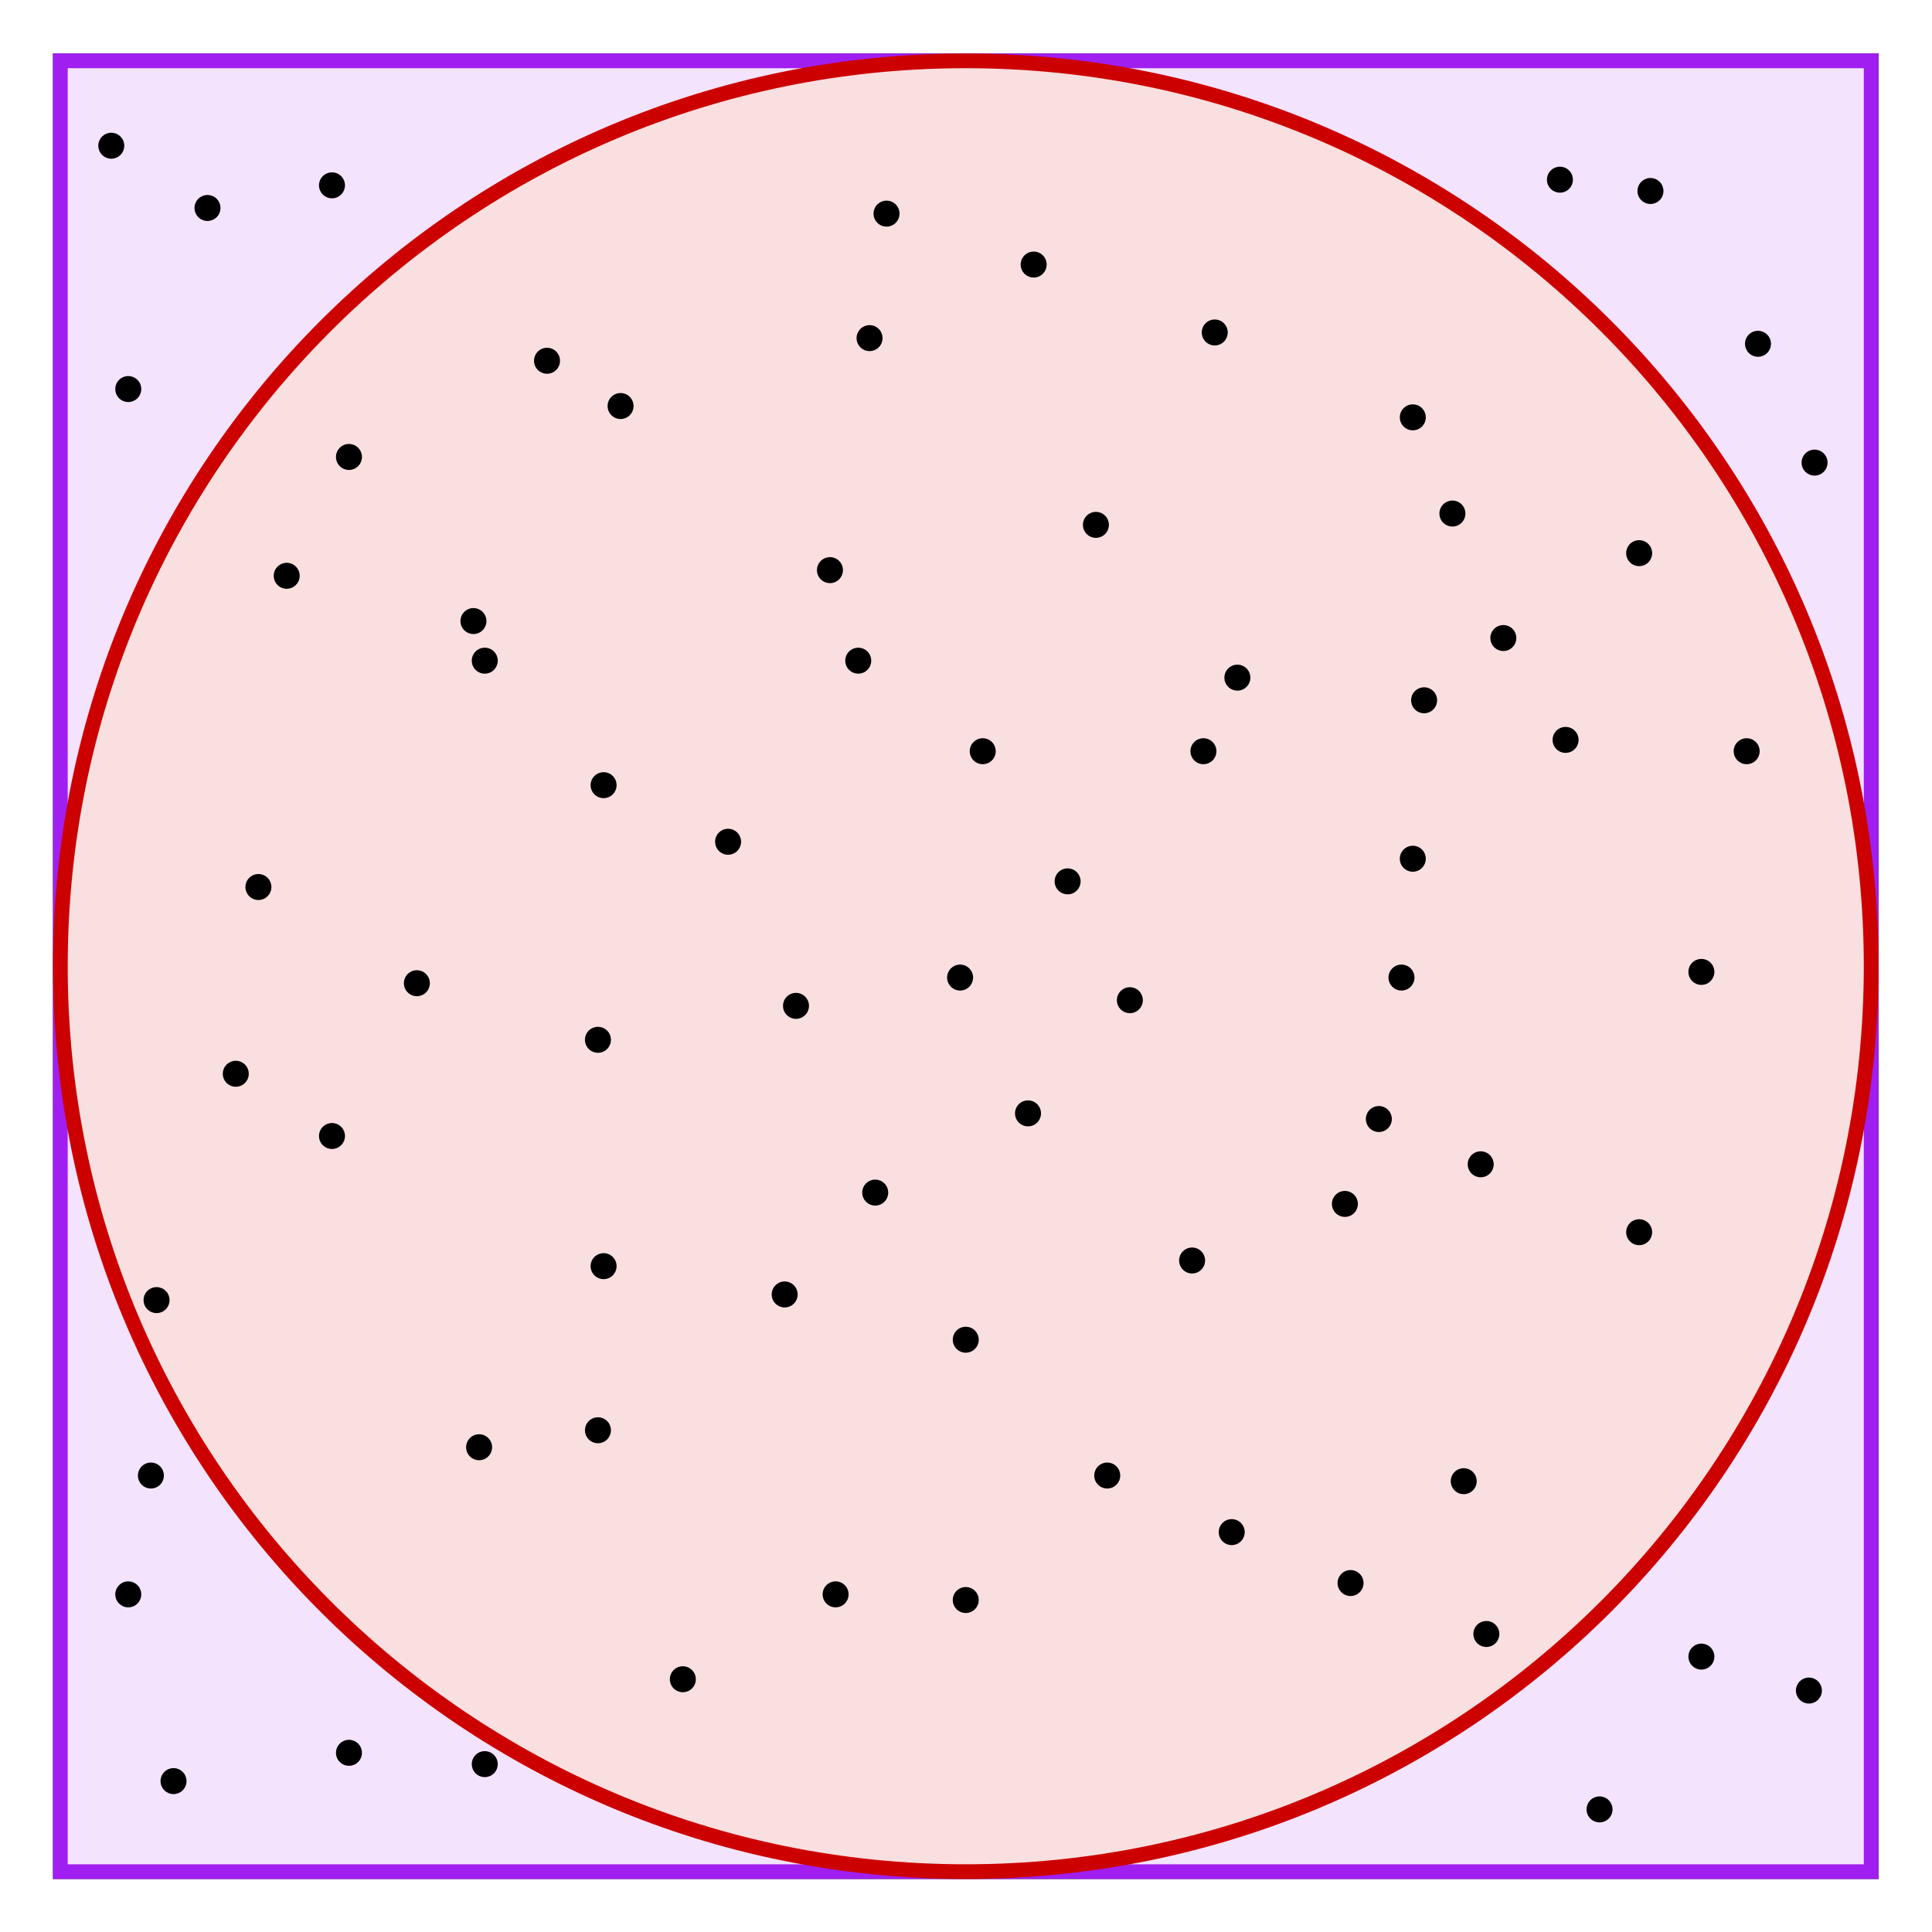 <?xml version="1.0" encoding="UTF-8" standalone="no"?>
<svg
   xmlns:dc="http://purl.org/dc/elements/1.1/"
   xmlns:cc="http://creativecommons.org/ns#"
   xmlns:rdf="http://www.w3.org/1999/02/22-rdf-syntax-ns#"
   xmlns:svg="http://www.w3.org/2000/svg"
   xmlns="http://www.w3.org/2000/svg"
   xmlns:sodipodi="http://sodipodi.sourceforge.net/DTD/sodipodi-0.dtd"
   xmlns:inkscape="http://www.inkscape.org/namespaces/inkscape"
   version="1.1"
   id="svg2"
   xml:space="preserve"
   width="170.667"
   height="170.667"
   viewBox="0 0 170.667 170.667"
   sodipodi:docname="square_circle_random_dots.eps"><defs
     id="defs6" /><sodipodi:namedview
     pagecolor="#ffffff"
     bordercolor="#666666"
     borderopacity="1"
     objecttolerance="10"
     gridtolerance="10"
     guidetolerance="10"
     inkscape:pageopacity="0"
     inkscape:pageshadow="2"
     inkscape:window-width="640"
     inkscape:window-height="480"
     id="namedview4" /><g
     id="g10"
     inkscape:groupmode="layer"
     inkscape:label="ink_ext_XXXXXX"
     transform="matrix(1.333,0,0,-1.333,0,170.667)"><g
       id="g12"
       transform="scale(0.1)"><path
         d="M 40,40 H 1240 V 1240 H 40 Z"
         style="fill:none;stroke:#000000;stroke-width:9.75;stroke-linecap:round;stroke-linejoin:miter;stroke-miterlimit:6;stroke-dasharray:none;stroke-opacity:1"
         id="path14" /><path
         d="M 40,40 H 1240 V 1240 H 40 Z"
         style="fill:#f3e3fd;fill-opacity:1;fill-rule:evenodd;stroke:none"
         id="path16" /><path
         d="M 40,40 H 1240 V 1240 H 40 Z"
         style="fill:none;stroke:#a01ff0;stroke-width:9.75;stroke-linecap:round;stroke-linejoin:miter;stroke-miterlimit:6;stroke-dasharray:none;stroke-opacity:1"
         id="path18" /><path
         d="m 1240,640 c 0,331.367 -268.633,600 -600,600 C 308.633,1240 40,971.367 40,640 40,308.633 308.633,40 640,40 c 331.367,0 600,268.633 600,600"
         style="fill:#f9dfdf;fill-opacity:1;fill-rule:evenodd;stroke:none"
         id="path20" /><path
         d="m 1240,640 c 0,331.367 -268.633,600 -600,600 C 308.633,1240 40,971.367 40,640 40,308.633 308.633,40 640,40 c 331.367,0 600,268.633 600,600"
         style="fill:none;stroke:#cd0000;stroke-width:9.75;stroke-linecap:round;stroke-linejoin:miter;stroke-miterlimit:6;stroke-dasharray:none;stroke-opacity:1"
         id="path22" /><path
         d="m 486.25,722.5 c 0,2.07 -1.68,3.75 -3.75,3.75 -2.07,0 -3.75,-1.68 -3.75,-3.75 0,-2.07 1.68,-3.75 3.75,-3.75 2.07,0 3.75,1.68 3.75,3.75"
         style="fill:none;stroke:#000000;stroke-width:9.75;stroke-linecap:round;stroke-linejoin:miter;stroke-miterlimit:6;stroke-dasharray:none;stroke-opacity:1"
         id="path24" /><path
         d="m 591.25,1138.75 c 0,2.07 -1.68,3.75 -3.75,3.75 -2.07,0 -3.75,-1.68 -3.75,-3.75 0,-2.07 1.68,-3.75 3.75,-3.75 2.07,0 3.75,1.68 3.75,3.75"
         style="fill:none;stroke:#000000;stroke-width:9.75;stroke-linecap:round;stroke-linejoin:miter;stroke-miterlimit:6;stroke-dasharray:none;stroke-opacity:1"
         id="path26" /><path
         d="m 366.25,1041.25 c 0,2.07 -1.68,3.75 -3.75,3.75 -2.07,0 -3.75,-1.68 -3.75,-3.75 0,-2.07 1.68,-3.75 3.75,-3.75 2.07,0 3.75,1.68 3.75,3.75"
         style="fill:none;stroke:#000000;stroke-width:9.75;stroke-linecap:round;stroke-linejoin:miter;stroke-miterlimit:6;stroke-dasharray:none;stroke-opacity:1"
         id="path28" /><path
         d="m 730,932.5 c 0,2.07 -1.68,3.75 -3.75,3.75 -2.07,0 -3.75,-1.68 -3.75,-3.75 0,-2.07 1.68,-3.75 3.75,-3.75 2.07,0 3.75,1.68 3.75,3.75"
         style="fill:none;stroke:#000000;stroke-width:9.75;stroke-linecap:round;stroke-linejoin:miter;stroke-miterlimit:6;stroke-dasharray:none;stroke-opacity:1"
         id="path30" /><path
         d="m 640,632.5 c 0,2.07 -1.68,3.75 -3.75,3.75 -2.07,0 -3.75,-1.68 -3.75,-3.75 0,-2.07 1.68,-3.75 3.75,-3.75 2.07,0 3.75,1.68 3.75,3.75"
         style="fill:none;stroke:#000000;stroke-width:9.75;stroke-linecap:round;stroke-linejoin:miter;stroke-miterlimit:6;stroke-dasharray:none;stroke-opacity:1"
         id="path32" /><path
         d="m 985,508.75 c 0,2.07 -1.68,3.75 -3.75,3.75 -2.07,0 -3.75,-1.68 -3.75,-3.75 0,-2.07 1.68,-3.75 3.75,-3.75 2.07,0 3.75,1.68 3.75,3.75"
         style="fill:none;stroke:#000000;stroke-width:9.75;stroke-linecap:round;stroke-linejoin:miter;stroke-miterlimit:6;stroke-dasharray:none;stroke-opacity:1"
         id="path34" /><path
         d="m 820,265 c 0,2.07 -1.68,3.75 -3.75,3.75 -2.07,0 -3.75,-1.68 -3.75,-3.75 0,-2.07 1.68,-3.75 3.75,-3.75 2.07,0 3.75,1.68 3.75,3.75"
         style="fill:none;stroke:#000000;stroke-width:9.75;stroke-linecap:round;stroke-linejoin:miter;stroke-miterlimit:6;stroke-dasharray:none;stroke-opacity:1"
         id="path36" /><path
         d="m 321.25,321.25 c 0,2.07 -1.68,3.75 -3.75,3.75 -2.07,0 -3.75,-1.68 -3.75,-3.75 0,-2.07 1.68,-3.75 3.75,-3.75 2.07,0 3.75,1.68 3.75,3.75"
         style="fill:none;stroke:#000000;stroke-width:9.75;stroke-linecap:round;stroke-linejoin:miter;stroke-miterlimit:6;stroke-dasharray:none;stroke-opacity:1"
         id="path38" /><path
         d="m 175,692.5 c 0,2.07 -1.68,3.75 -3.75,3.75 -2.07,0 -3.75,-1.68 -3.75,-3.75 0,-2.07 1.68,-3.75 3.75,-3.75 2.07,0 3.75,1.68 3.75,3.75"
         style="fill:none;stroke:#000000;stroke-width:9.75;stroke-linecap:round;stroke-linejoin:miter;stroke-miterlimit:6;stroke-dasharray:none;stroke-opacity:1"
         id="path40" /><path
         d="m 801.25,782.5 c 0,2.07 -1.68,3.75 -3.75,3.75 -2.07,0 -3.75,-1.68 -3.75,-3.75 0,-2.07 1.68,-3.75 3.75,-3.75 2.07,0 3.75,1.68 3.75,3.75"
         style="fill:none;stroke:#000000;stroke-width:9.75;stroke-linecap:round;stroke-linejoin:miter;stroke-miterlimit:6;stroke-dasharray:none;stroke-opacity:1"
         id="path42" /><path
         d="m 643.75,392.5 c 0,2.07 -1.68,3.75 -3.75,3.75 -2.07,0 -3.75,-1.68 -3.75,-3.75 0,-2.07 1.68,-3.75 3.75,-3.75 2.07,0 3.75,1.68 3.75,3.75"
         style="fill:none;stroke:#000000;stroke-width:9.75;stroke-linecap:round;stroke-linejoin:miter;stroke-miterlimit:6;stroke-dasharray:none;stroke-opacity:1"
         id="path44" /><path
         d="m 400,591.25 c 0,2.07 -1.68,3.75 -3.75,3.75 -2.07,0 -3.75,-1.68 -3.75,-3.75 0,-2.07 1.68,-3.75 3.75,-3.75 2.07,0 3.75,1.68 3.75,3.75"
         style="fill:none;stroke:#000000;stroke-width:9.75;stroke-linecap:round;stroke-linejoin:miter;stroke-miterlimit:6;stroke-dasharray:none;stroke-opacity:1"
         id="path46" /><path
         d="m 317.5,868.75 c 0,2.07 -1.68,3.75 -3.75,3.75 -2.07,0 -3.75,-1.68 -3.75,-3.75 0,-2.07 1.68,-3.75 3.75,-3.75 2.07,0 3.75,1.68 3.75,3.75"
         style="fill:none;stroke:#000000;stroke-width:9.75;stroke-linecap:round;stroke-linejoin:miter;stroke-miterlimit:6;stroke-dasharray:none;stroke-opacity:1"
         id="path48" /><path
         d="m 808.75,1060 c 0,2.07 -1.68,3.75 -3.75,3.75 -2.07,0 -3.75,-1.68 -3.75,-3.75 0,-2.07 1.68,-3.75 3.75,-3.75 2.07,0 3.75,1.68 3.75,3.75"
         style="fill:none;stroke:#000000;stroke-width:9.75;stroke-linecap:round;stroke-linejoin:miter;stroke-miterlimit:6;stroke-dasharray:none;stroke-opacity:1"
         id="path50" /><path
         d="m 932.5,632.5 c 0,2.07 -1.68,3.75 -3.75,3.75 -2.07,0 -3.75,-1.68 -3.75,-3.75 0,-2.07 1.68,-3.75 3.75,-3.75 2.07,0 3.75,1.68 3.75,3.75"
         style="fill:none;stroke:#000000;stroke-width:9.75;stroke-linecap:round;stroke-linejoin:miter;stroke-miterlimit:6;stroke-dasharray:none;stroke-opacity:1"
         id="path52" /><path
         d="m 793.75,445 c 0,2.07 -1.68,3.75 -3.75,3.75 -2.07,0 -3.75,-1.68 -3.75,-3.75 0,-2.07 1.68,-3.75 3.75,-3.75 2.07,0 3.75,1.68 3.75,3.75"
         style="fill:none;stroke:#000000;stroke-width:9.75;stroke-linecap:round;stroke-linejoin:miter;stroke-miterlimit:6;stroke-dasharray:none;stroke-opacity:1"
         id="path54" /><path
         d="m 403.75,441.25 c 0,2.07 -1.68,3.75 -3.75,3.75 -2.07,0 -3.75,-1.68 -3.75,-3.75 0,-2.07 1.68,-3.75 3.75,-3.75 2.07,0 3.75,1.68 3.75,3.75"
         style="fill:none;stroke:#000000;stroke-width:9.75;stroke-linecap:round;stroke-linejoin:miter;stroke-miterlimit:6;stroke-dasharray:none;stroke-opacity:1"
         id="path56" /><path
         d="m 752.5,617.5 c 0,2.07 -1.68,3.75 -3.75,3.75 -2.07,0 -3.75,-1.68 -3.75,-3.75 0,-2.07 1.68,-3.75 3.75,-3.75 2.07,0 3.75,1.68 3.75,3.75"
         style="fill:none;stroke:#000000;stroke-width:9.75;stroke-linecap:round;stroke-linejoin:miter;stroke-miterlimit:6;stroke-dasharray:none;stroke-opacity:1"
         id="path58" /><path
         d="m 553.75,902.5 c 0,2.07 -1.68,3.75 -3.75,3.75 -2.07,0 -3.75,-1.68 -3.75,-3.75 0,-2.07 1.68,-3.75 3.75,-3.75 2.07,0 3.75,1.68 3.75,3.75"
         style="fill:none;stroke:#000000;stroke-width:9.75;stroke-linecap:round;stroke-linejoin:miter;stroke-miterlimit:6;stroke-dasharray:none;stroke-opacity:1"
         id="path60" /><path
         d="m 223.75,527.5 c 0,2.07 -1.68,3.75 -3.75,3.75 -2.07,0 -3.75,-1.68 -3.75,-3.75 0,-2.07 1.68,-3.75 3.75,-3.75 2.07,0 3.75,1.68 3.75,3.75"
         style="fill:none;stroke:#000000;stroke-width:9.75;stroke-linecap:round;stroke-linejoin:miter;stroke-miterlimit:6;stroke-dasharray:none;stroke-opacity:1"
         id="path62" /><path
         d="m 557.5,223.75 c 0,2.07 -1.68,3.75 -3.75,3.75 -2.07,0 -3.75,-1.68 -3.75,-3.75 0,-2.07 1.68,-3.75 3.75,-3.75 2.07,0 3.75,1.68 3.75,3.75"
         style="fill:none;stroke:#000000;stroke-width:9.75;stroke-linecap:round;stroke-linejoin:miter;stroke-miterlimit:6;stroke-dasharray:none;stroke-opacity:1"
         id="path64" /><path
         d="m 988.75,197.5 c 0,2.07 -1.68,3.75 -3.75,3.75 -2.07,0 -3.75,-1.68 -3.75,-3.75 0,-2.07 1.68,-3.75 3.75,-3.75 2.07,0 3.75,1.68 3.75,3.75"
         style="fill:none;stroke:#000000;stroke-width:9.75;stroke-linecap:round;stroke-linejoin:miter;stroke-miterlimit:6;stroke-dasharray:none;stroke-opacity:1"
         id="path66" /><path
         d="m 1131.25,636.25 c 0,2.07 -1.68,3.75 -3.75,3.75 -2.07,0 -3.75,-1.68 -3.75,-3.75 0,-2.07 1.68,-3.75 3.75,-3.75 2.07,0 3.75,1.68 3.75,3.75"
         style="fill:none;stroke:#000000;stroke-width:9.75;stroke-linecap:round;stroke-linejoin:miter;stroke-miterlimit:6;stroke-dasharray:none;stroke-opacity:1"
         id="path68" /><path
         d="m 940,1003.75 c 0,2.07 -1.68,3.75 -3.75,3.75 -2.07,0 -3.75,-1.68 -3.75,-3.75 0,-2.07 1.68,-3.75 3.75,-3.75 2.07,0 3.75,1.68 3.75,3.75"
         style="fill:none;stroke:#000000;stroke-width:9.75;stroke-linecap:round;stroke-linejoin:miter;stroke-miterlimit:6;stroke-dasharray:none;stroke-opacity:1"
         id="path70" /><path
         d="m 415,1011.25 c 0,2.07 -1.68,3.75 -3.75,3.75 -2.07,0 -3.75,-1.68 -3.75,-3.75 0,-2.07 1.68,-3.75 3.75,-3.75 2.07,0 3.75,1.68 3.75,3.75"
         style="fill:none;stroke:#000000;stroke-width:9.75;stroke-linecap:round;stroke-linejoin:miter;stroke-miterlimit:6;stroke-dasharray:none;stroke-opacity:1"
         id="path72" /><path
         d="m 235,977.5 c 0,2.07 -1.68,3.75 -3.75,3.75 -2.07,0 -3.75,-1.68 -3.75,-3.75 0,-2.07 1.68,-3.75 3.75,-3.75 2.07,0 3.75,1.68 3.75,3.75"
         style="fill:none;stroke:#000000;stroke-width:9.75;stroke-linecap:round;stroke-linejoin:miter;stroke-miterlimit:6;stroke-dasharray:none;stroke-opacity:1"
         id="path74" /><path
         d="m 160,568.75 c 0,2.07 -1.68,3.75 -3.75,3.75 -2.07,0 -3.75,-1.68 -3.75,-3.75 0,-2.07 1.68,-3.75 3.75,-3.75 2.07,0 3.75,1.68 3.75,3.75"
         style="fill:none;stroke:#000000;stroke-width:9.75;stroke-linecap:round;stroke-linejoin:miter;stroke-miterlimit:6;stroke-dasharray:none;stroke-opacity:1"
         id="path76" /><path
         d="m 895,482.5 c 0,2.07 -1.68,3.75 -3.75,3.75 -2.07,0 -3.75,-1.68 -3.75,-3.75 0,-2.07 1.68,-3.75 3.75,-3.75 2.07,0 3.75,1.68 3.75,3.75"
         style="fill:none;stroke:#000000;stroke-width:9.75;stroke-linecap:round;stroke-linejoin:miter;stroke-miterlimit:6;stroke-dasharray:none;stroke-opacity:1"
         id="path78" /><path
         d="m 583.75,490 c 0,2.07 -1.68,3.75 -3.75,3.75 -2.07,0 -3.75,-1.68 -3.75,-3.75 0,-2.07 1.68,-3.75 3.75,-3.75 2.07,0 3.75,1.68 3.75,3.75"
         style="fill:none;stroke:#000000;stroke-width:9.75;stroke-linecap:round;stroke-linejoin:miter;stroke-miterlimit:6;stroke-dasharray:none;stroke-opacity:1"
         id="path80" /><path
         d="m 643.75,220 c 0,2.07 -1.68,3.75 -3.75,3.75 -2.07,0 -3.75,-1.68 -3.75,-3.75 0,-2.07 1.68,-3.75 3.75,-3.75 2.07,0 3.75,1.68 3.75,3.75"
         style="fill:none;stroke:#000000;stroke-width:9.75;stroke-linecap:round;stroke-linejoin:miter;stroke-miterlimit:6;stroke-dasharray:none;stroke-opacity:1"
         id="path82" /><path
         d="m 655,782.5 c 0,2.07 -1.68,3.75 -3.75,3.75 -2.07,0 -3.75,-1.68 -3.75,-3.75 0,-2.07 1.68,-3.75 3.75,-3.75 2.07,0 3.75,1.68 3.75,3.75"
         style="fill:none;stroke:#000000;stroke-width:9.75;stroke-linecap:round;stroke-linejoin:miter;stroke-miterlimit:6;stroke-dasharray:none;stroke-opacity:1"
         id="path84" /><path
         d="m 325,842.5 c 0,2.07 -1.68,3.75 -3.75,3.75 -2.07,0 -3.75,-1.68 -3.75,-3.75 0,-2.07 1.68,-3.75 3.75,-3.75 2.07,0 3.75,1.68 3.75,3.75"
         style="fill:none;stroke:#000000;stroke-width:9.75;stroke-linecap:round;stroke-linejoin:miter;stroke-miterlimit:6;stroke-dasharray:none;stroke-opacity:1"
         id="path86" /><path
         d="m 1000,857.5 c 0,2.07 -1.68,3.75 -3.75,3.75 -2.07,0 -3.75,-1.68 -3.75,-3.75 0,-2.07 1.68,-3.75 3.75,-3.75 2.07,0 3.75,1.68 3.75,3.75"
         style="fill:none;stroke:#000000;stroke-width:9.75;stroke-linecap:round;stroke-linejoin:miter;stroke-miterlimit:6;stroke-dasharray:none;stroke-opacity:1"
         id="path88" /><path
         d="m 917.5,538.75 c 0,2.07 -1.68,3.75 -3.75,3.75 -2.07,0 -3.75,-1.68 -3.75,-3.75 0,-2.07 1.68,-3.75 3.75,-3.75 2.07,0 3.75,1.68 3.75,3.75"
         style="fill:none;stroke:#000000;stroke-width:9.75;stroke-linecap:round;stroke-linejoin:miter;stroke-miterlimit:6;stroke-dasharray:none;stroke-opacity:1"
         id="path90" /><path
         d="m 531.25,613.75 c 0,2.07 -1.68,3.75 -3.75,3.75 -2.07,0 -3.75,-1.68 -3.75,-3.75 0,-2.07 1.68,-3.75 3.75,-3.75 2.07,0 3.75,1.68 3.75,3.75"
         style="fill:none;stroke:#000000;stroke-width:9.75;stroke-linecap:round;stroke-linejoin:miter;stroke-miterlimit:6;stroke-dasharray:none;stroke-opacity:1"
         id="path92" /><path
         d="m 823.75,831.25 c 0,2.07 -1.68,3.75 -3.75,3.75 -2.07,0 -3.75,-1.68 -3.75,-3.75 0,-2.07 1.68,-3.75 3.75,-3.75 2.07,0 3.75,1.68 3.75,3.75"
         style="fill:none;stroke:#000000;stroke-width:9.75;stroke-linecap:round;stroke-linejoin:miter;stroke-miterlimit:6;stroke-dasharray:none;stroke-opacity:1"
         id="path94" /><path
         d="m 940,711.25 c 0,2.07 -1.68,3.75 -3.75,3.75 -2.07,0 -3.75,-1.68 -3.75,-3.75 0,-2.07 1.68,-3.75 3.75,-3.75 2.07,0 3.75,1.68 3.75,3.75"
         style="fill:none;stroke:#000000;stroke-width:9.75;stroke-linecap:round;stroke-linejoin:miter;stroke-miterlimit:6;stroke-dasharray:none;stroke-opacity:1"
         id="path96" /><path
         d="m 1161.25,782.5 c 0,2.07 -1.68,3.75 -3.75,3.75 -2.07,0 -3.75,-1.68 -3.75,-3.75 0,-2.07 1.68,-3.75 3.75,-3.75 2.07,0 3.75,1.68 3.75,3.75"
         style="fill:none;stroke:#000000;stroke-width:9.75;stroke-linecap:round;stroke-linejoin:miter;stroke-miterlimit:6;stroke-dasharray:none;stroke-opacity:1"
         id="path98" /><path
         d="m 966.25,940 c 0,2.07 -1.68,3.75 -3.75,3.75 -2.07,0 -3.75,-1.68 -3.75,-3.75 0,-2.07 1.68,-3.75 3.75,-3.75 2.07,0 3.75,1.68 3.75,3.75"
         style="fill:none;stroke:#000000;stroke-width:9.75;stroke-linecap:round;stroke-linejoin:miter;stroke-miterlimit:6;stroke-dasharray:none;stroke-opacity:1"
         id="path100" /><path
         d="m 580,1056.25 c 0,2.07 -1.68,3.75 -3.75,3.75 -2.07,0 -3.75,-1.68 -3.75,-3.75 0,-2.07 1.68,-3.75 3.75,-3.75 2.07,0 3.75,1.68 3.75,3.75"
         style="fill:none;stroke:#000000;stroke-width:9.75;stroke-linecap:round;stroke-linejoin:miter;stroke-miterlimit:6;stroke-dasharray:none;stroke-opacity:1"
         id="path102" /><path
         d="m 572.5,842.5 c 0,2.07 -1.68,3.75 -3.75,3.75 -2.07,0 -3.75,-1.68 -3.75,-3.75 0,-2.07 1.68,-3.75 3.75,-3.75 2.07,0 3.75,1.68 3.75,3.75"
         style="fill:none;stroke:#000000;stroke-width:9.75;stroke-linecap:round;stroke-linejoin:miter;stroke-miterlimit:6;stroke-dasharray:none;stroke-opacity:1"
         id="path104" /><path
         d="m 403.75,760 c 0,2.07 -1.68,3.75 -3.75,3.75 -2.07,0 -3.75,-1.68 -3.75,-3.75 0,-2.07 1.68,-3.75 3.75,-3.75 2.07,0 3.75,1.68 3.75,3.75"
         style="fill:none;stroke:#000000;stroke-width:9.75;stroke-linecap:round;stroke-linejoin:miter;stroke-miterlimit:6;stroke-dasharray:none;stroke-opacity:1"
         id="path106" /><path
         d="m 280,628.75 c 0,2.07 -1.68,3.75 -3.75,3.75 -2.07,0 -3.75,-1.68 -3.75,-3.75 0,-2.07 1.68,-3.75 3.75,-3.75 2.07,0 3.75,1.68 3.75,3.75"
         style="fill:none;stroke:#000000;stroke-width:9.75;stroke-linecap:round;stroke-linejoin:miter;stroke-miterlimit:6;stroke-dasharray:none;stroke-opacity:1"
         id="path108" /><path
         d="m 523.75,422.5 c 0,2.07 -1.68,3.75 -3.75,3.75 -2.07,0 -3.75,-1.68 -3.75,-3.75 0,-2.07 1.68,-3.75 3.75,-3.75 2.07,0 3.75,1.68 3.75,3.75"
         style="fill:none;stroke:#000000;stroke-width:9.75;stroke-linecap:round;stroke-linejoin:miter;stroke-miterlimit:6;stroke-dasharray:none;stroke-opacity:1"
         id="path110" /><path
         d="m 400,332.5 c 0,2.07 -1.68,3.75 -3.75,3.75 -2.07,0 -3.75,-1.68 -3.75,-3.75 0,-2.07 1.68,-3.75 3.75,-3.75 2.07,0 3.75,1.68 3.75,3.75"
         style="fill:none;stroke:#000000;stroke-width:9.75;stroke-linecap:round;stroke-linejoin:miter;stroke-miterlimit:6;stroke-dasharray:none;stroke-opacity:1"
         id="path112" /><path
         d="m 456.25,167.5 c 0,2.07 -1.68,3.75 -3.75,3.75 -2.07,0 -3.75,-1.68 -3.75,-3.75 0,-2.07 1.68,-3.75 3.75,-3.75 2.07,0 3.75,1.68 3.75,3.75"
         style="fill:none;stroke:#000000;stroke-width:9.75;stroke-linecap:round;stroke-linejoin:miter;stroke-miterlimit:6;stroke-dasharray:none;stroke-opacity:1"
         id="path114" /><path
         d="m 973.75,298.75 c 0,2.07 -1.68,3.75 -3.75,3.75 -2.07,0 -3.75,-1.68 -3.75,-3.75 0,-2.07 1.68,-3.75 3.75,-3.75 2.07,0 3.75,1.68 3.75,3.75"
         style="fill:none;stroke:#000000;stroke-width:9.75;stroke-linecap:round;stroke-linejoin:miter;stroke-miterlimit:6;stroke-dasharray:none;stroke-opacity:1"
         id="path116" /><path
         d="m 107.5,418.75 c 0,2.07 -1.68,3.75 -3.75,3.75 -2.07,0 -3.75,-1.68 -3.75,-3.75 0,-2.07 1.68,-3.75 3.75,-3.75 2.07,0 3.75,1.68 3.75,3.75"
         style="fill:none;stroke:#000000;stroke-width:9.75;stroke-linecap:round;stroke-linejoin:miter;stroke-miterlimit:6;stroke-dasharray:none;stroke-opacity:1"
         id="path118" /><path
         d="m 947.5,816.25 c 0,2.07 -1.68,3.75 -3.75,3.75 -2.07,0 -3.75,-1.68 -3.75,-3.75 0,-2.07 1.68,-3.75 3.75,-3.75 2.07,0 3.75,1.68 3.75,3.75"
         style="fill:none;stroke:#000000;stroke-width:9.75;stroke-linecap:round;stroke-linejoin:miter;stroke-miterlimit:6;stroke-dasharray:none;stroke-opacity:1"
         id="path120" /><path
         d="m 193.75,898.75 c 0,2.07 -1.68,3.75 -3.75,3.75 -2.07,0 -3.75,-1.68 -3.75,-3.75 0,-2.07 1.68,-3.75 3.75,-3.75 2.07,0 3.75,1.68 3.75,3.75"
         style="fill:none;stroke:#000000;stroke-width:9.75;stroke-linecap:round;stroke-linejoin:miter;stroke-miterlimit:6;stroke-dasharray:none;stroke-opacity:1"
         id="path122" /><path
         d="m 711.25,696.25 c 0,2.07 -1.68,3.75 -3.75,3.75 -2.07,0 -3.75,-1.68 -3.75,-3.75 0,-2.07 1.68,-3.75 3.75,-3.75 2.07,0 3.75,1.68 3.75,3.75"
         style="fill:none;stroke:#000000;stroke-width:9.75;stroke-linecap:round;stroke-linejoin:miter;stroke-miterlimit:6;stroke-dasharray:none;stroke-opacity:1"
         id="path124" /><path
         d="m 737.5,302.5 c 0,2.07 -1.68,3.75 -3.75,3.75 -2.07,0 -3.75,-1.68 -3.75,-3.75 0,-2.07 1.68,-3.75 3.75,-3.75 2.07,0 3.75,1.68 3.75,3.75"
         style="fill:none;stroke:#000000;stroke-width:9.75;stroke-linecap:round;stroke-linejoin:miter;stroke-miterlimit:6;stroke-dasharray:none;stroke-opacity:1"
         id="path126" /><path
         d="m 685,542.5 c 0,2.07 -1.68,3.75 -3.75,3.75 -2.07,0 -3.75,-1.68 -3.75,-3.75 0,-2.07 1.68,-3.75 3.75,-3.75 2.07,0 3.75,1.68 3.75,3.75"
         style="fill:none;stroke:#000000;stroke-width:9.75;stroke-linecap:round;stroke-linejoin:miter;stroke-miterlimit:6;stroke-dasharray:none;stroke-opacity:1"
         id="path128" /><path
         d="m 688.75,1105 c 0,2.07 -1.68,3.75 -3.75,3.75 -2.07,0 -3.75,-1.68 -3.75,-3.75 0,-2.07 1.68,-3.75 3.75,-3.75 2.07,0 3.75,1.68 3.75,3.75"
         style="fill:none;stroke:#000000;stroke-width:9.75;stroke-linecap:round;stroke-linejoin:miter;stroke-miterlimit:6;stroke-dasharray:none;stroke-opacity:1"
         id="path130" /><path
         d="m 1041.25,790 c 0,2.07 -1.68,3.75 -3.75,3.75 -2.07,0 -3.75,-1.68 -3.75,-3.75 0,-2.07 1.68,-3.75 3.75,-3.75 2.07,0 3.75,1.68 3.75,3.75"
         style="fill:none;stroke:#000000;stroke-width:9.75;stroke-linecap:round;stroke-linejoin:miter;stroke-miterlimit:6;stroke-dasharray:none;stroke-opacity:1"
         id="path132" /><path
         d="m 1090,463.75 c 0,2.07 -1.68,3.75 -3.75,3.75 -2.07,0 -3.75,-1.68 -3.75,-3.75 0,-2.07 1.68,-3.75 3.75,-3.75 2.07,0 3.75,1.68 3.75,3.75"
         style="fill:none;stroke:#000000;stroke-width:9.75;stroke-linecap:round;stroke-linejoin:miter;stroke-miterlimit:6;stroke-dasharray:none;stroke-opacity:1"
         id="path134" /><path
         d="m 898.75,231.25 c 0,2.07 -1.68,3.75 -3.75,3.75 -2.07,0 -3.75,-1.68 -3.75,-3.75 0,-2.07 1.68,-3.75 3.75,-3.75 2.07,0 3.75,1.68 3.75,3.75"
         style="fill:none;stroke:#000000;stroke-width:9.75;stroke-linecap:round;stroke-linejoin:miter;stroke-miterlimit:6;stroke-dasharray:none;stroke-opacity:1"
         id="path136" /><path
         d="m 141.25,1142.5 c 0,2.07 -1.68,3.75 -3.75,3.75 -2.07,0 -3.75,-1.68 -3.75,-3.75 0,-2.07 1.68,-3.75 3.75,-3.75 2.07,0 3.75,1.68 3.75,3.75"
         style="fill:none;stroke:#000000;stroke-width:9.75;stroke-linecap:round;stroke-linejoin:miter;stroke-miterlimit:6;stroke-dasharray:none;stroke-opacity:1"
         id="path138" /><path
         d="m 1097.5,1153.75 c 0,2.07 -1.68,3.75 -3.75,3.75 -2.07,0 -3.75,-1.68 -3.75,-3.75 0,-2.07 1.68,-3.75 3.75,-3.75 2.07,0 3.75,1.68 3.75,3.75"
         style="fill:none;stroke:#000000;stroke-width:9.75;stroke-linecap:round;stroke-linejoin:miter;stroke-miterlimit:6;stroke-dasharray:none;stroke-opacity:1"
         id="path140" /><path
         d="m 1202.5,160 c 0,2.07 -1.68,3.75 -3.75,3.75 -2.07,0 -3.75,-1.68 -3.75,-3.75 0,-2.07 1.68,-3.75 3.75,-3.75 2.07,0 3.75,1.68 3.75,3.75"
         style="fill:none;stroke:#000000;stroke-width:9.75;stroke-linecap:round;stroke-linejoin:miter;stroke-miterlimit:6;stroke-dasharray:none;stroke-opacity:1"
         id="path142" /><path
         d="m 235,118.75 c 0,2.07 -1.68,3.75 -3.75,3.75 -2.07,0 -3.75,-1.68 -3.75,-3.75 0,-2.07 1.68,-3.75 3.75,-3.75 2.07,0 3.75,1.68 3.75,3.75"
         style="fill:none;stroke:#000000;stroke-width:9.75;stroke-linecap:round;stroke-linejoin:miter;stroke-miterlimit:6;stroke-dasharray:none;stroke-opacity:1"
         id="path144" /><path
         d="m 88.75,223.75 c 0,2.07 -1.68,3.75 -3.75,3.75 -2.07,0 -3.75,-1.68 -3.75,-3.75 0,-2.07 1.68,-3.75 3.75,-3.75 2.07,0 3.75,1.68 3.75,3.75"
         style="fill:none;stroke:#000000;stroke-width:9.75;stroke-linecap:round;stroke-linejoin:miter;stroke-miterlimit:6;stroke-dasharray:none;stroke-opacity:1"
         id="path146" /><path
         d="m 1063.75,81.25 c 0,2.07 -1.68,3.75 -3.75,3.75 -2.07,0 -3.75,-1.68 -3.75,-3.75 0,-2.07 1.68,-3.75 3.75,-3.75 2.07,0 3.75,1.68 3.75,3.75"
         style="fill:none;stroke:#000000;stroke-width:9.75;stroke-linecap:round;stroke-linejoin:miter;stroke-miterlimit:6;stroke-dasharray:none;stroke-opacity:1"
         id="path148" /><path
         d="m 1168.75,1052.5 c 0,2.07 -1.68,3.75 -3.75,3.75 -2.07,0 -3.75,-1.68 -3.75,-3.75 0,-2.07 1.68,-3.75 3.75,-3.75 2.07,0 3.75,1.68 3.75,3.75"
         style="fill:none;stroke:#000000;stroke-width:9.75;stroke-linecap:round;stroke-linejoin:miter;stroke-miterlimit:6;stroke-dasharray:none;stroke-opacity:1"
         id="path150" /><path
         d="m 223.75,1157.5 c 0,2.07 -1.68,3.75 -3.75,3.75 -2.07,0 -3.75,-1.68 -3.75,-3.75 0,-2.07 1.68,-3.75 3.75,-3.75 2.07,0 3.75,1.68 3.75,3.75"
         style="fill:none;stroke:#000000;stroke-width:9.75;stroke-linecap:round;stroke-linejoin:miter;stroke-miterlimit:6;stroke-dasharray:none;stroke-opacity:1"
         id="path152" /><path
         d="m 88.75,1022.5 c 0,2.07 -1.68,3.75 -3.75,3.75 -2.07,0 -3.75,-1.68 -3.75,-3.75 0,-2.07 1.68,-3.75 3.75,-3.75 2.07,0 3.75,1.68 3.75,3.75"
         style="fill:none;stroke:#000000;stroke-width:9.75;stroke-linecap:round;stroke-linejoin:miter;stroke-miterlimit:6;stroke-dasharray:none;stroke-opacity:1"
         id="path154" /><path
         d="m 77.5,1183.75 c 0,2.07 -1.68,3.75 -3.75,3.75 -2.07,0 -3.75,-1.68 -3.75,-3.75 0,-2.07 1.68,-3.75 3.75,-3.75 2.07,0 3.75,1.68 3.75,3.75"
         style="fill:none;stroke:#000000;stroke-width:9.75;stroke-linecap:round;stroke-linejoin:miter;stroke-miterlimit:6;stroke-dasharray:none;stroke-opacity:1"
         id="path156" /><path
         d="m 1131.25,182.5 c 0,2.07 -1.68,3.75 -3.75,3.75 -2.07,0 -3.75,-1.68 -3.75,-3.75 0,-2.07 1.68,-3.75 3.75,-3.75 2.07,0 3.75,1.68 3.75,3.75"
         style="fill:none;stroke:#000000;stroke-width:9.75;stroke-linecap:round;stroke-linejoin:miter;stroke-miterlimit:6;stroke-dasharray:none;stroke-opacity:1"
         id="path158" /><path
         d="m 118.75,100 c 0,2.07 -1.68,3.75 -3.75,3.75 -2.07,0 -3.75,-1.68 -3.75,-3.75 0,-2.07 1.68,-3.75 3.75,-3.75 2.07,0 3.75,1.68 3.75,3.75"
         style="fill:none;stroke:#000000;stroke-width:9.75;stroke-linecap:round;stroke-linejoin:miter;stroke-miterlimit:6;stroke-dasharray:none;stroke-opacity:1"
         id="path160" /><path
         d="m 103.75,302.5 c 0,2.07 -1.68,3.75 -3.75,3.75 -2.07,0 -3.75,-1.68 -3.75,-3.75 0,-2.07 1.68,-3.75 3.75,-3.75 2.07,0 3.75,1.68 3.75,3.75"
         style="fill:none;stroke:#000000;stroke-width:9.75;stroke-linecap:round;stroke-linejoin:miter;stroke-miterlimit:6;stroke-dasharray:none;stroke-opacity:1"
         id="path162" /><path
         d="m 325,111.25 c 0,2.07 -1.68,3.75 -3.75,3.75 -2.07,0 -3.75,-1.68 -3.75,-3.75 0,-2.07 1.68,-3.75 3.75,-3.75 2.07,0 3.75,1.68 3.75,3.75"
         style="fill:none;stroke:#000000;stroke-width:9.75;stroke-linecap:round;stroke-linejoin:miter;stroke-miterlimit:6;stroke-dasharray:none;stroke-opacity:1"
         id="path164" /><path
         d="m 1037.5,1161.25 c 0,2.07 -1.68,3.75 -3.75,3.75 -2.07,0 -3.75,-1.68 -3.75,-3.75 0,-2.07 1.68,-3.75 3.75,-3.75 2.07,0 3.75,1.68 3.75,3.75"
         style="fill:none;stroke:#000000;stroke-width:9.75;stroke-linecap:round;stroke-linejoin:miter;stroke-miterlimit:6;stroke-dasharray:none;stroke-opacity:1"
         id="path166" /><path
         d="m 1206.25,973.75 c 0,2.07 -1.68,3.75 -3.75,3.75 -2.07,0 -3.75,-1.68 -3.75,-3.75 0,-2.07 1.68,-3.75 3.75,-3.75 2.07,0 3.75,1.68 3.75,3.75"
         style="fill:none;stroke:#000000;stroke-width:9.75;stroke-linecap:round;stroke-linejoin:miter;stroke-miterlimit:6;stroke-dasharray:none;stroke-opacity:1"
         id="path168" /><path
         d="m 1090,913.75 c 0,2.07 -1.68,3.75 -3.75,3.75 -2.07,0 -3.75,-1.68 -3.75,-3.75 0,-2.07 1.68,-3.75 3.75,-3.75 2.07,0 3.75,1.68 3.75,3.75"
         style="fill:none;stroke:#000000;stroke-width:9.75;stroke-linecap:round;stroke-linejoin:miter;stroke-miterlimit:6;stroke-dasharray:none;stroke-opacity:1"
         id="path170" /></g></g></svg>
